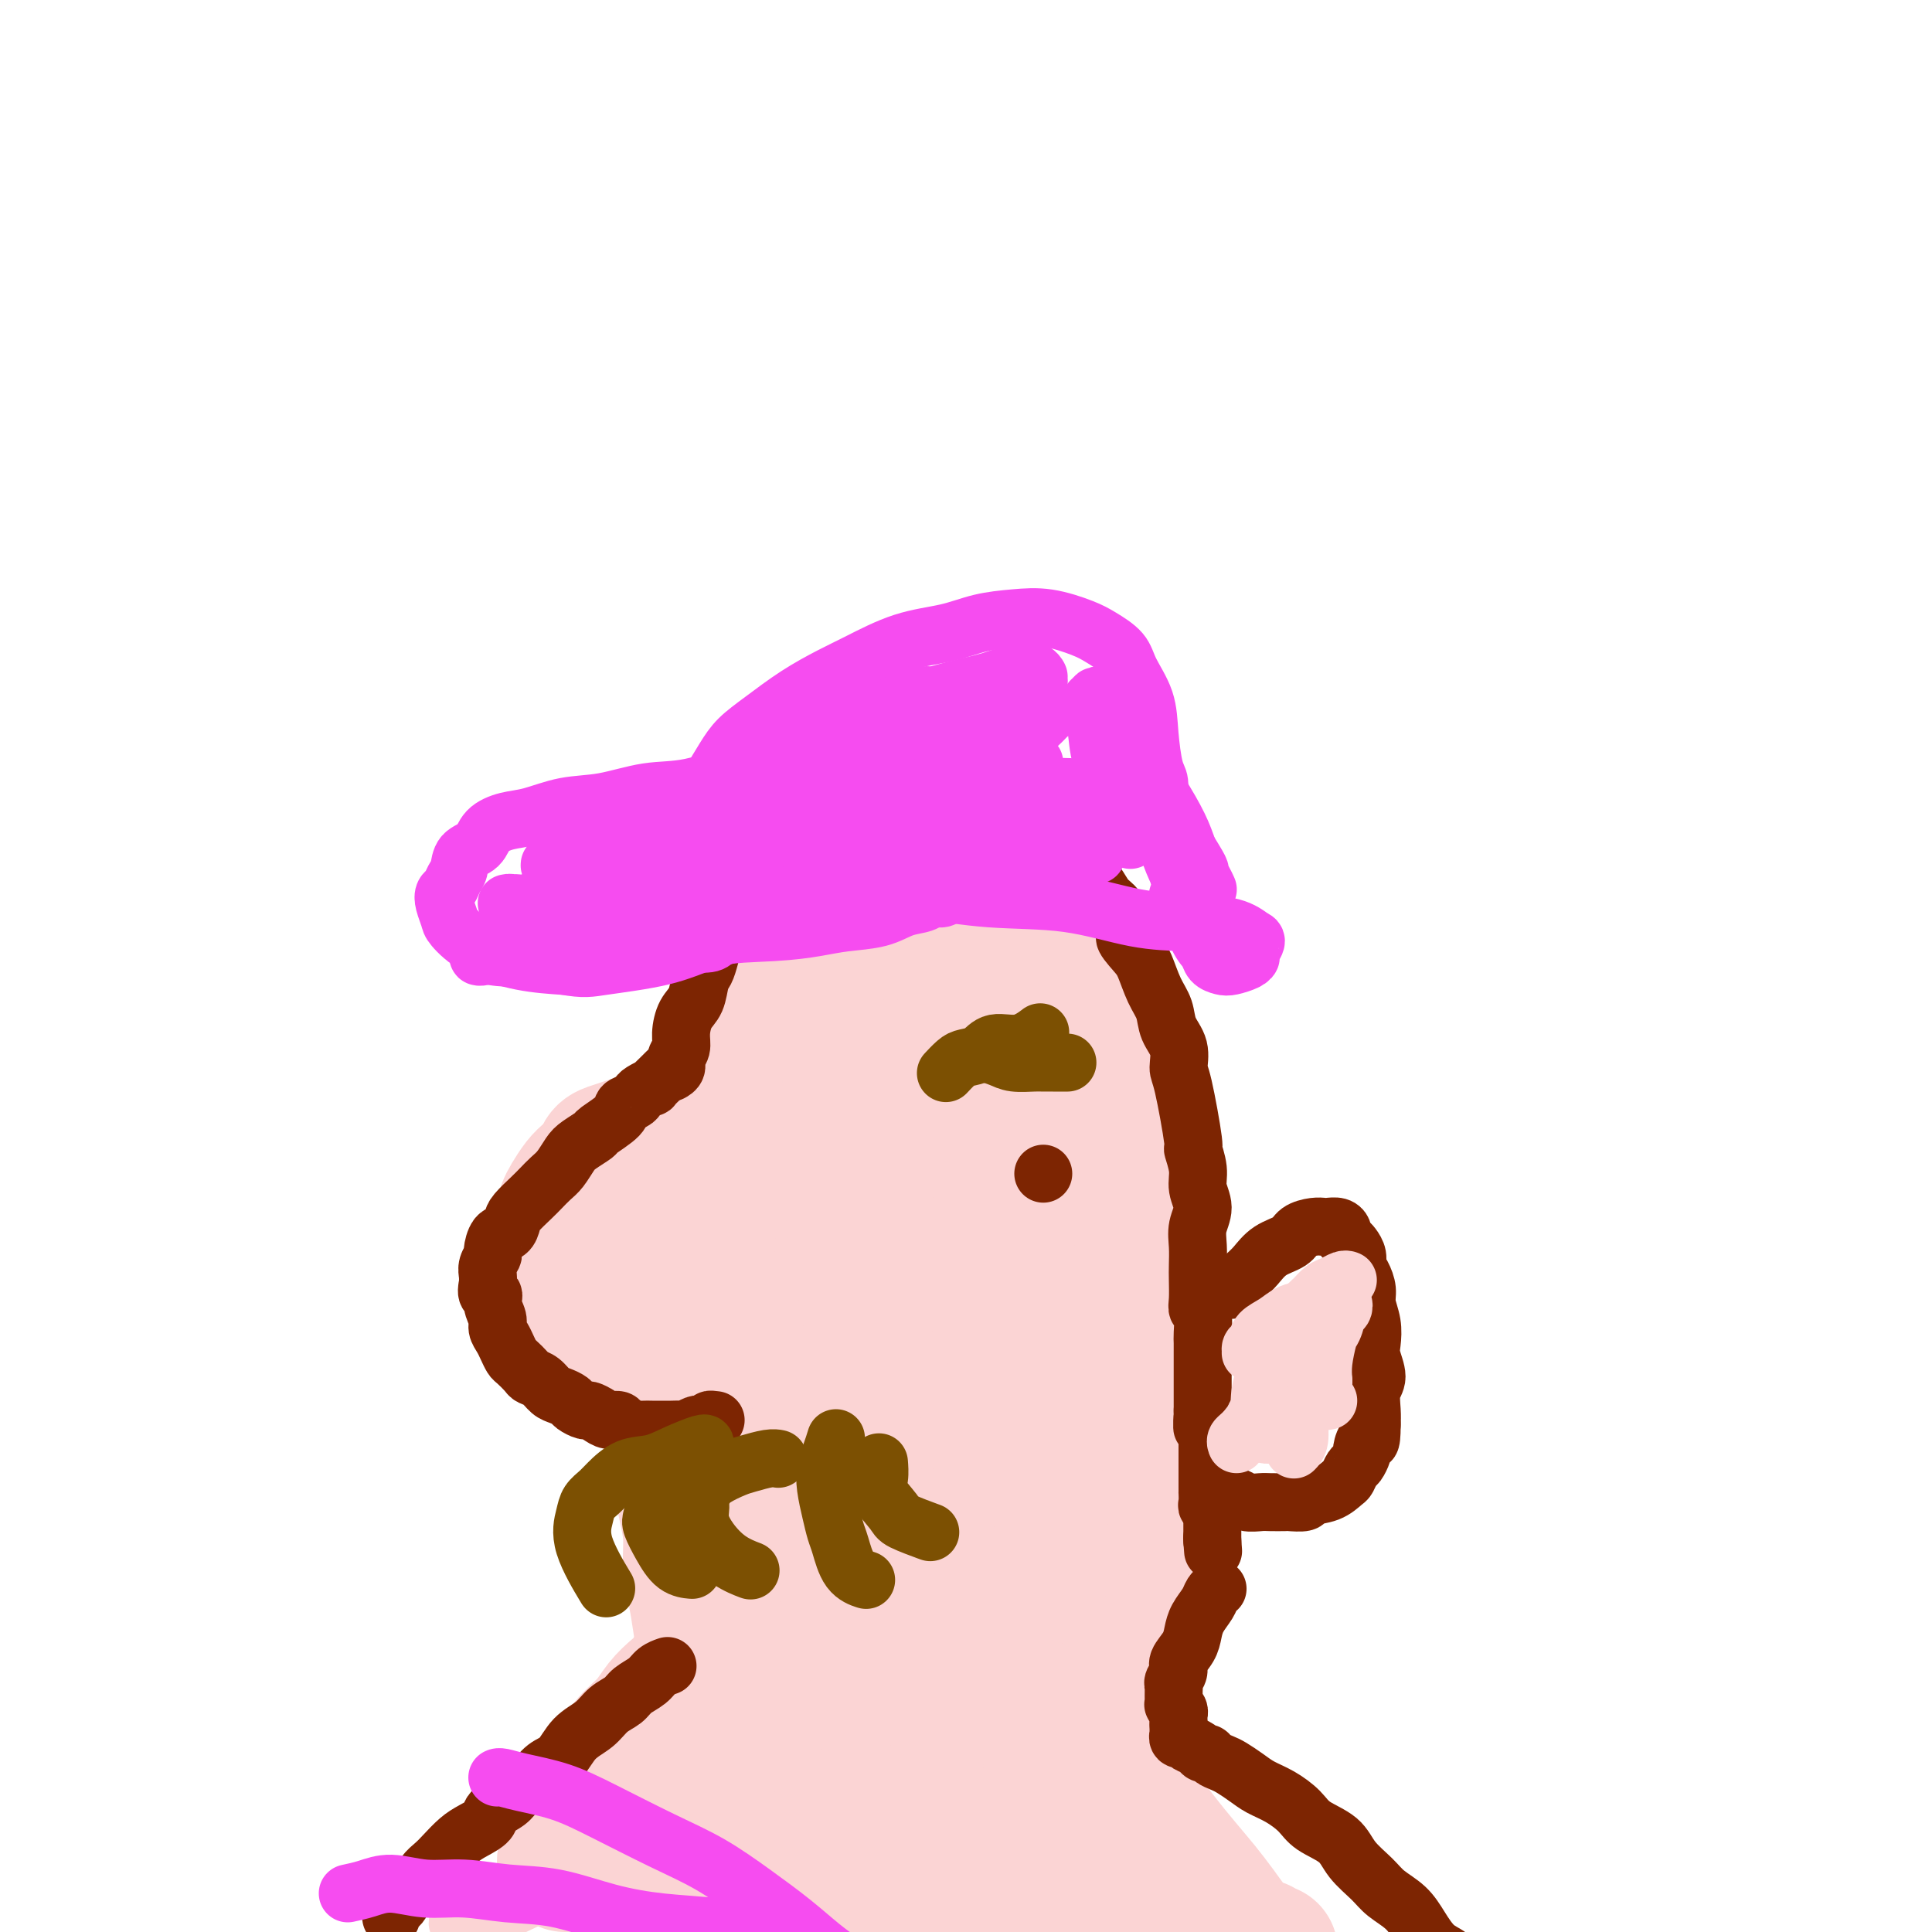 <svg viewBox='0 0 400 400' version='1.1' xmlns='http://www.w3.org/2000/svg' xmlns:xlink='http://www.w3.org/1999/xlink'><g fill='none' stroke='#FBD4D4' stroke-width='28' stroke-linecap='round' stroke-linejoin='round'><path d='M153,219c0.002,-0.008 0.004,-0.017 0,0c-0.004,0.017 -0.014,0.058 0,0c0.014,-0.058 0.052,-0.216 0,-1c-0.052,-0.784 -0.195,-2.193 0,-4c0.195,-1.807 0.728,-4.013 1,-6c0.272,-1.987 0.281,-3.754 1,-6c0.719,-2.246 2.146,-4.972 3,-7c0.854,-2.028 1.136,-3.360 2,-5c0.864,-1.640 2.311,-3.590 3,-5c0.689,-1.410 0.621,-2.280 1,-3c0.379,-0.720 1.204,-1.288 2,-2c0.796,-0.712 1.564,-1.567 2,-2c0.436,-0.433 0.540,-0.445 1,-1c0.460,-0.555 1.278,-1.655 2,-2c0.722,-0.345 1.350,0.064 2,0c0.650,-0.064 1.322,-0.602 2,-1c0.678,-0.398 1.364,-0.658 2,-1c0.636,-0.342 1.224,-0.767 2,-1c0.776,-0.233 1.740,-0.273 3,0c1.260,0.273 2.816,0.861 4,1c1.184,0.139 1.997,-0.171 3,0c1.003,0.171 2.197,0.823 3,1c0.803,0.177 1.215,-0.122 2,0c0.785,0.122 1.942,0.665 3,1c1.058,0.335 2.015,0.464 3,1c0.985,0.536 1.997,1.480 3,2c1.003,0.520 1.998,0.614 3,1c1.002,0.386 2.011,1.062 3,2c0.989,0.938 1.959,2.137 3,3c1.041,0.863 2.155,1.389 3,2c0.845,0.611 1.423,1.305 2,2'/><path d='M217,188c3.964,3.226 3.874,4.793 4,6c0.126,1.207 0.468,2.056 1,3c0.532,0.944 1.256,1.985 2,3c0.744,1.015 1.510,2.005 2,3c0.490,0.995 0.704,1.996 1,3c0.296,1.004 0.675,2.011 1,3c0.325,0.989 0.595,1.962 1,3c0.405,1.038 0.946,2.143 1,3c0.054,0.857 -0.377,1.465 0,4c0.377,2.535 1.564,6.996 2,9c0.436,2.004 0.121,1.550 0,2c-0.121,0.450 -0.046,1.804 0,3c0.046,1.196 0.065,2.236 0,3c-0.065,0.764 -0.214,1.253 0,2c0.214,0.747 0.790,1.751 1,3c0.210,1.249 0.055,2.743 0,4c-0.055,1.257 -0.011,2.277 0,3c0.011,0.723 -0.010,1.149 0,2c0.010,0.851 0.051,2.126 0,3c-0.051,0.874 -0.196,1.347 0,2c0.196,0.653 0.732,1.485 1,2c0.268,0.515 0.268,0.712 0,1c-0.268,0.288 -0.804,0.665 -1,1c-0.196,0.335 -0.053,0.626 0,1c0.053,0.374 0.014,0.832 0,1c-0.014,0.168 -0.004,0.048 0,0c0.004,-0.048 0.002,-0.024 0,0'/><path d='M151,235c-0.080,-0.030 -0.160,-0.060 0,0c0.160,0.060 0.561,0.212 0,0c-0.561,-0.212 -2.082,-0.786 -3,-1c-0.918,-0.214 -1.232,-0.068 -2,0c-0.768,0.068 -1.990,0.060 -3,0c-1.010,-0.060 -1.807,-0.171 -3,0c-1.193,0.171 -2.782,0.622 -4,1c-1.218,0.378 -2.066,0.681 -3,1c-0.934,0.319 -1.955,0.652 -3,1c-1.045,0.348 -2.114,0.711 -3,1c-0.886,0.289 -1.589,0.504 -2,1c-0.411,0.496 -0.530,1.273 -1,2c-0.470,0.727 -1.292,1.404 -2,2c-0.708,0.596 -1.304,1.112 -2,2c-0.696,0.888 -1.493,2.148 -2,3c-0.507,0.852 -0.725,1.296 -1,2c-0.275,0.704 -0.607,1.669 -1,3c-0.393,1.331 -0.848,3.028 -1,4c-0.152,0.972 -0.000,1.219 0,2c0.000,0.781 -0.151,2.097 0,3c0.151,0.903 0.605,1.392 1,2c0.395,0.608 0.732,1.336 1,2c0.268,0.664 0.468,1.266 1,2c0.532,0.734 1.396,1.600 2,2c0.604,0.400 0.948,0.334 2,1c1.052,0.666 2.813,2.063 4,3c1.187,0.937 1.802,1.414 3,2c1.198,0.586 2.981,1.281 4,2c1.019,0.719 1.274,1.463 2,2c0.726,0.537 1.922,0.868 3,1c1.078,0.132 2.039,0.066 3,0'/><path d='M141,281c3.901,1.868 3.154,1.036 3,1c-0.154,-0.036 0.284,0.722 1,1c0.716,0.278 1.708,0.074 2,0c0.292,-0.074 -0.118,-0.020 0,0c0.118,0.020 0.764,0.005 1,0c0.236,-0.005 0.064,-0.001 0,0c-0.064,0.001 -0.018,0.000 0,0c0.018,-0.000 0.009,-0.000 0,0'/><path d='M141,289c-0.000,0.004 -0.000,0.007 0,0c0.000,-0.007 0.000,-0.026 0,0c-0.000,0.026 -0.000,0.096 0,0c0.000,-0.096 0.000,-0.358 0,0c-0.000,0.358 -0.001,1.336 0,2c0.001,0.664 0.003,1.015 0,2c-0.003,0.985 -0.011,2.604 0,4c0.011,1.396 0.041,2.570 0,4c-0.041,1.430 -0.152,3.115 0,5c0.152,1.885 0.565,3.969 1,6c0.435,2.031 0.890,4.010 1,6c0.110,1.990 -0.124,3.992 0,6c0.124,2.008 0.608,4.021 1,6c0.392,1.979 0.693,3.925 1,6c0.307,2.075 0.622,4.278 1,6c0.378,1.722 0.820,2.964 1,4c0.180,1.036 0.100,1.866 0,3c-0.100,1.134 -0.219,2.571 0,4c0.219,1.429 0.776,2.849 1,4c0.224,1.151 0.117,2.034 0,3c-0.117,0.966 -0.243,2.016 0,3c0.243,0.984 0.853,1.903 1,3c0.147,1.097 -0.171,2.374 0,3c0.171,0.626 0.829,0.603 1,1c0.171,0.397 -0.147,1.216 0,2c0.147,0.784 0.758,1.533 1,2c0.242,0.467 0.117,0.651 0,1c-0.117,0.349 -0.224,0.863 0,1c0.224,0.137 0.778,-0.104 1,0c0.222,0.104 0.111,0.552 0,1'/><path d='M152,377c1.711,13.911 0.489,4.689 0,1c-0.489,-3.689 -0.244,-1.844 0,0'/><path d='M236,268c-0.000,-0.008 -0.000,-0.017 0,0c0.000,0.017 0.000,0.058 0,0c-0.000,-0.058 -0.000,-0.215 0,0c0.000,0.215 0.000,0.804 0,1c-0.000,0.196 -0.000,0.000 0,1c0.000,1.000 0.001,3.195 0,5c-0.001,1.805 -0.003,3.221 0,5c0.003,1.779 0.012,3.921 0,6c-0.012,2.079 -0.045,4.095 0,7c0.045,2.905 0.169,6.699 0,9c-0.169,2.301 -0.629,3.111 -1,9c-0.371,5.889 -0.651,16.859 -1,22c-0.349,5.141 -0.766,4.454 -1,7c-0.234,2.546 -0.287,8.325 -1,12c-0.713,3.675 -2.088,5.246 -3,7c-0.912,1.754 -1.360,3.692 -2,5c-0.640,1.308 -1.470,1.985 -2,3c-0.530,1.015 -0.760,2.366 -1,3c-0.240,0.634 -0.489,0.551 -1,1c-0.511,0.449 -1.283,1.431 -2,2c-0.717,0.569 -1.380,0.726 -2,1c-0.620,0.274 -1.199,0.666 -2,1c-0.801,0.334 -1.825,0.611 -3,1c-1.175,0.389 -2.501,0.890 -4,1c-1.499,0.110 -3.172,-0.171 -6,0c-2.828,0.171 -6.813,0.796 -10,1c-3.187,0.204 -5.578,-0.012 -8,0c-2.422,0.012 -4.876,0.251 -7,0c-2.124,-0.251 -3.918,-0.991 -6,-1c-2.082,-0.009 -4.452,0.712 -6,1c-1.548,0.288 -2.274,0.144 -3,0'/><path d='M164,378c-7.735,0.159 -4.073,0.056 -3,0c1.073,-0.056 -0.444,-0.067 -1,0c-0.556,0.067 -0.150,0.210 0,0c0.150,-0.210 0.043,-0.774 0,-1c-0.043,-0.226 -0.021,-0.113 0,0'/><path d='M141,253c-0.001,-0.025 -0.001,-0.050 0,0c0.001,0.050 0.004,0.174 0,1c-0.004,0.826 -0.014,2.352 0,4c0.014,1.648 0.053,3.416 0,5c-0.053,1.584 -0.197,2.984 0,5c0.197,2.016 0.736,4.649 1,8c0.264,3.351 0.252,7.420 1,11c0.748,3.580 2.256,6.671 3,9c0.744,2.329 0.724,3.895 1,5c0.276,1.105 0.848,1.750 1,2c0.152,0.250 -0.117,0.107 0,0c0.117,-0.107 0.620,-0.177 1,-1c0.380,-0.823 0.638,-2.398 1,-5c0.362,-2.602 0.829,-6.229 1,-10c0.171,-3.771 0.046,-7.685 0,-11c-0.046,-3.315 -0.012,-6.032 0,-9c0.012,-2.968 0.003,-6.186 0,-9c-0.003,-2.814 -0.001,-5.222 0,-7c0.001,-1.778 0.000,-2.926 0,-4c-0.000,-1.074 -0.001,-2.075 0,-3c0.001,-0.925 0.003,-1.773 0,-2c-0.003,-0.227 -0.012,0.168 0,0c0.012,-0.168 0.044,-0.899 0,-1c-0.044,-0.101 -0.163,0.427 0,1c0.163,0.573 0.607,1.189 1,3c0.393,1.811 0.733,4.815 1,9c0.267,4.185 0.461,9.549 1,17c0.539,7.451 1.423,16.987 2,26c0.577,9.013 0.848,17.504 1,25c0.152,7.496 0.186,13.999 0,19c-0.186,5.001 -0.593,8.501 -1,12'/><path d='M156,353c0.775,18.358 0.213,8.252 0,5c-0.213,-3.252 -0.077,0.351 0,2c0.077,1.649 0.095,1.345 0,1c-0.095,-0.345 -0.303,-0.729 0,-1c0.303,-0.271 1.115,-0.428 2,-3c0.885,-2.572 1.841,-7.560 3,-14c1.159,-6.440 2.519,-14.332 4,-22c1.481,-7.668 3.083,-15.111 4,-22c0.917,-6.889 1.149,-13.224 2,-19c0.851,-5.776 2.322,-10.992 3,-16c0.678,-5.008 0.564,-9.807 1,-14c0.436,-4.193 1.423,-7.780 2,-11c0.577,-3.220 0.743,-6.072 1,-9c0.257,-2.928 0.605,-5.933 1,-8c0.395,-2.067 0.838,-3.195 1,-4c0.162,-0.805 0.043,-1.287 0,-2c-0.043,-0.713 -0.012,-1.655 0,-2c0.012,-0.345 0.003,-0.091 0,0c-0.003,0.091 -0.001,0.019 0,0c0.001,-0.019 0.000,0.017 0,0c-0.000,-0.017 0.000,-0.085 0,1c-0.000,1.085 -0.001,3.325 0,6c0.001,2.675 0.003,5.787 0,10c-0.003,4.213 -0.011,9.529 0,15c0.011,5.471 0.041,11.098 0,19c-0.041,7.902 -0.152,18.079 0,28c0.152,9.921 0.565,19.587 1,27c0.435,7.413 0.890,12.575 1,18c0.110,5.425 -0.124,11.114 0,16c0.124,4.886 0.607,8.967 1,12c0.393,3.033 0.697,5.016 1,7'/><path d='M184,373c0.559,25.155 -0.043,8.544 0,3c0.043,-5.544 0.731,-0.021 1,2c0.269,2.021 0.120,0.541 0,0c-0.120,-0.541 -0.209,-0.141 0,0c0.209,0.141 0.718,0.023 1,-1c0.282,-1.023 0.339,-2.952 0,-6c-0.339,-3.048 -1.073,-7.214 -2,-12c-0.927,-4.786 -2.045,-10.192 -3,-17c-0.955,-6.808 -1.746,-15.018 -2,-23c-0.254,-7.982 0.029,-15.738 0,-23c-0.029,-7.262 -0.369,-14.032 0,-21c0.369,-6.968 1.447,-14.135 2,-21c0.553,-6.865 0.580,-13.428 1,-19c0.420,-5.572 1.234,-10.151 2,-14c0.766,-3.849 1.484,-6.967 2,-10c0.516,-3.033 0.829,-5.981 1,-8c0.171,-2.019 0.200,-3.109 0,-5c-0.200,-1.891 -0.627,-4.583 -1,-6c-0.373,-1.417 -0.691,-1.559 -1,-2c-0.309,-0.441 -0.608,-1.179 -1,-2c-0.392,-0.821 -0.876,-1.723 -1,-2c-0.124,-0.277 0.112,0.070 0,0c-0.112,-0.070 -0.573,-0.557 -1,-1c-0.427,-0.443 -0.820,-0.842 -1,-1c-0.180,-0.158 -0.147,-0.075 0,0c0.147,0.075 0.407,0.142 0,1c-0.407,0.858 -1.482,2.506 -2,4c-0.518,1.494 -0.479,2.833 -1,5c-0.521,2.167 -1.602,5.160 -2,9c-0.398,3.840 -0.114,8.526 0,14c0.114,5.474 0.057,11.737 0,18'/><path d='M176,235c0.057,8.385 0.201,13.347 1,19c0.799,5.653 2.255,11.998 3,17c0.745,5.002 0.780,8.660 1,11c0.220,2.340 0.624,3.363 1,4c0.376,0.637 0.724,0.890 1,1c0.276,0.110 0.481,0.079 1,-1c0.519,-1.079 1.351,-3.206 2,-7c0.649,-3.794 1.115,-9.255 2,-15c0.885,-5.745 2.188,-11.774 3,-18c0.812,-6.226 1.132,-12.649 2,-18c0.868,-5.351 2.285,-9.630 3,-13c0.715,-3.370 0.727,-5.831 1,-8c0.273,-2.169 0.805,-4.046 1,-5c0.195,-0.954 0.053,-0.983 0,-1c-0.053,-0.017 -0.015,-0.020 0,0c0.015,0.020 0.008,0.063 0,0c-0.008,-0.063 -0.018,-0.232 0,0c0.018,0.232 0.063,0.864 0,2c-0.063,1.136 -0.235,2.776 0,5c0.235,2.224 0.879,5.034 1,8c0.121,2.966 -0.279,6.090 0,10c0.279,3.910 1.238,8.608 2,13c0.762,4.392 1.328,8.480 2,14c0.672,5.520 1.448,12.473 2,18c0.552,5.527 0.878,9.627 1,13c0.122,3.373 0.041,6.017 0,8c-0.041,1.983 -0.042,3.305 0,4c0.042,0.695 0.127,0.764 0,1c-0.127,0.236 -0.465,0.639 -1,-1c-0.535,-1.639 -1.268,-5.319 -2,-9'/><path d='M203,287c-0.877,-4.206 -1.570,-10.220 -2,-16c-0.430,-5.780 -0.598,-11.326 -1,-16c-0.402,-4.674 -1.037,-8.477 -1,-12c0.037,-3.523 0.745,-6.765 1,-9c0.255,-2.235 0.057,-3.462 0,-5c-0.057,-1.538 0.028,-3.386 0,-4c-0.028,-0.614 -0.169,0.007 0,0c0.169,-0.007 0.649,-0.643 1,0c0.351,0.643 0.572,2.567 1,5c0.428,2.433 1.064,5.377 2,10c0.936,4.623 2.174,10.924 4,17c1.826,6.076 4.241,11.926 6,18c1.759,6.074 2.864,12.370 4,18c1.136,5.630 2.305,10.592 3,14c0.695,3.408 0.917,5.262 1,7c0.083,1.738 0.028,3.361 0,4c-0.028,0.639 -0.030,0.295 0,0c0.030,-0.295 0.093,-0.541 0,-1c-0.093,-0.459 -0.340,-1.132 -1,-4c-0.660,-2.868 -1.732,-7.932 -3,-13c-1.268,-5.068 -2.733,-10.140 -4,-15c-1.267,-4.860 -2.335,-9.507 -3,-14c-0.665,-4.493 -0.926,-8.831 -1,-12c-0.074,-3.169 0.038,-5.168 0,-7c-0.038,-1.832 -0.228,-3.497 0,-4c0.228,-0.503 0.872,0.158 1,0c0.128,-0.158 -0.261,-1.133 0,0c0.261,1.133 1.173,4.376 2,8c0.827,3.624 1.569,7.630 2,14c0.431,6.370 0.552,15.106 1,22c0.448,6.894 1.224,11.947 2,17'/><path d='M218,309c1.076,12.171 -0.232,12.099 -1,14c-0.768,1.901 -0.994,5.777 -1,8c-0.006,2.223 0.207,2.794 0,3c-0.207,0.206 -0.834,0.046 -1,0c-0.166,-0.046 0.130,0.022 0,-1c-0.130,-1.022 -0.685,-3.135 -2,-9c-1.315,-5.865 -3.389,-15.482 -4,-21c-0.611,-5.518 0.243,-6.936 0,-11c-0.243,-4.064 -1.582,-10.772 -2,-17c-0.418,-6.228 0.084,-11.975 0,-16c-0.084,-4.025 -0.754,-6.327 -1,-9c-0.246,-2.673 -0.070,-5.715 0,-8c0.070,-2.285 0.033,-3.811 0,-5c-0.033,-1.189 -0.060,-2.041 0,-3c0.060,-0.959 0.209,-2.027 0,-3c-0.209,-0.973 -0.776,-1.852 -1,-3c-0.224,-1.148 -0.105,-2.564 0,-4c0.105,-1.436 0.197,-2.891 0,-4c-0.197,-1.109 -0.684,-1.871 -1,-3c-0.316,-1.129 -0.462,-2.625 -1,-4c-0.538,-1.375 -1.469,-2.630 -2,-4c-0.531,-1.370 -0.664,-2.855 -1,-4c-0.336,-1.145 -0.876,-1.949 -1,-3c-0.124,-1.051 0.166,-2.348 0,-3c-0.166,-0.652 -0.790,-0.657 -1,-1c-0.210,-0.343 -0.007,-1.022 0,-1c0.007,0.022 -0.180,0.746 0,1c0.180,0.254 0.729,0.037 1,1c0.271,0.963 0.265,3.105 1,6c0.735,2.895 2.210,6.541 3,10c0.790,3.459 0.895,6.729 1,10'/><path d='M204,225c1.179,5.797 1.626,7.288 2,10c0.374,2.712 0.674,6.643 1,10c0.326,3.357 0.677,6.139 1,9c0.323,2.861 0.619,5.802 1,9c0.381,3.198 0.849,6.655 1,11c0.151,4.345 -0.014,9.580 1,16c1.014,6.420 3.207,14.026 4,20c0.793,5.974 0.185,10.316 0,15c-0.185,4.684 0.053,9.711 0,14c-0.053,4.289 -0.396,7.839 -1,11c-0.604,3.161 -1.469,5.931 -2,8c-0.531,2.069 -0.730,3.437 -1,5c-0.270,1.563 -0.612,3.322 -1,5c-0.388,1.678 -0.820,3.274 -1,5c-0.180,1.726 -0.106,3.583 0,5c0.106,1.417 0.244,2.393 0,3c-0.244,0.607 -0.870,0.844 -1,1c-0.130,0.156 0.237,0.229 0,-1c-0.237,-1.229 -1.079,-3.762 -2,-6c-0.921,-2.238 -1.921,-4.183 -3,-8c-1.079,-3.817 -2.236,-9.506 -3,-14c-0.764,-4.494 -1.133,-7.792 -2,-12c-0.867,-4.208 -2.231,-9.327 -3,-13c-0.769,-3.673 -0.942,-5.899 -1,-8c-0.058,-2.101 -0.000,-4.076 0,-5c0.000,-0.924 -0.056,-0.796 0,-1c0.056,-0.204 0.225,-0.740 0,-1c-0.225,-0.260 -0.844,-0.245 -1,0c-0.156,0.245 0.150,0.720 0,1c-0.150,0.280 -0.757,0.366 -1,1c-0.243,0.634 -0.121,1.817 0,3'/><path d='M192,318c-0.249,1.344 0.130,3.203 0,5c-0.130,1.797 -0.768,3.533 -1,5c-0.232,1.467 -0.059,2.665 0,4c0.059,1.335 0.004,2.807 0,4c-0.004,1.193 0.044,2.106 0,3c-0.044,0.894 -0.181,1.769 0,3c0.181,1.231 0.678,2.818 1,4c0.322,1.182 0.468,1.959 1,3c0.532,1.041 1.451,2.346 2,3c0.549,0.654 0.729,0.656 1,1c0.271,0.344 0.633,1.032 1,2c0.367,0.968 0.737,2.218 1,3c0.263,0.782 0.417,1.095 1,2c0.583,0.905 1.595,2.401 2,3c0.405,0.599 0.202,0.299 0,0'/><path d='M149,338c0.007,-0.002 0.013,-0.004 0,0c-0.013,0.004 -0.047,0.015 0,0c0.047,-0.015 0.174,-0.057 0,0c-0.174,0.057 -0.651,0.213 -1,1c-0.349,0.787 -0.572,2.205 -1,3c-0.428,0.795 -1.061,0.968 -2,2c-0.939,1.032 -2.184,2.925 -3,4c-0.816,1.075 -1.204,1.332 -2,2c-0.796,0.668 -2.000,1.746 -3,3c-1.000,1.254 -1.796,2.683 -3,4c-1.204,1.317 -2.815,2.521 -4,4c-1.185,1.479 -1.943,3.235 -3,5c-1.057,1.765 -2.412,3.541 -3,5c-0.588,1.459 -0.410,2.600 -1,4c-0.590,1.400 -1.948,3.058 -3,4c-1.052,0.942 -1.799,1.167 -2,2c-0.201,0.833 0.142,2.275 0,3c-0.142,0.725 -0.769,0.734 -1,1c-0.231,0.266 -0.066,0.790 0,1c0.066,0.210 0.033,0.105 0,0'/><path d='M208,352c0.015,0.018 0.029,0.037 0,0c-0.029,-0.037 -0.103,-0.129 1,0c1.103,0.129 3.383,0.481 5,1c1.617,0.519 2.570,1.206 4,2c1.430,0.794 3.337,1.695 5,3c1.663,1.305 3.082,3.015 6,7c2.918,3.985 7.335,10.244 11,15c3.665,4.756 6.578,8.007 9,11c2.422,2.993 4.352,5.726 6,8c1.648,2.274 3.013,4.089 4,5c0.987,0.911 1.596,0.920 2,1c0.404,0.080 0.605,0.233 1,0c0.395,-0.233 0.985,-0.853 1,-1c0.015,-0.147 -0.545,0.178 -1,0c-0.455,-0.178 -0.804,-0.861 -1,-1c-0.196,-0.139 -0.239,0.264 -1,0c-0.761,-0.264 -2.239,-1.197 -4,-2c-1.761,-0.803 -3.803,-1.478 -6,-2c-2.197,-0.522 -4.547,-0.891 -7,-1c-2.453,-0.109 -5.008,0.041 -8,0c-2.992,-0.041 -6.419,-0.271 -10,0c-3.581,0.271 -7.315,1.045 -11,2c-3.685,0.955 -7.321,2.090 -11,3c-3.679,0.910 -7.402,1.594 -11,2c-3.598,0.406 -7.072,0.534 -11,0c-3.928,-0.534 -8.309,-1.732 -12,-3c-3.691,-1.268 -6.690,-2.608 -10,-4c-3.310,-1.392 -6.930,-2.836 -10,-4c-3.070,-1.164 -5.592,-2.047 -8,-3c-2.408,-0.953 -4.704,-1.977 -7,-3'/><path d='M134,388c-8.299,-2.796 -5.546,-1.285 -5,-1c0.546,0.285 -1.116,-0.655 -2,-1c-0.884,-0.345 -0.989,-0.095 -1,0c-0.011,0.095 0.072,0.036 0,0c-0.072,-0.036 -0.301,-0.048 0,0c0.301,0.048 1.131,0.154 3,0c1.869,-0.154 4.776,-0.570 10,-1c5.224,-0.430 12.765,-0.874 17,-1c4.235,-0.126 5.163,0.068 8,0c2.837,-0.068 7.582,-0.396 13,-1c5.418,-0.604 11.510,-1.482 16,-2c4.490,-0.518 7.379,-0.676 11,-1c3.621,-0.324 7.974,-0.816 11,-1c3.026,-0.184 4.725,-0.061 6,0c1.275,0.061 2.125,0.061 3,0c0.875,-0.061 1.775,-0.184 2,0c0.225,0.184 -0.226,0.674 -1,1c-0.774,0.326 -1.872,0.489 -4,1c-2.128,0.511 -5.287,1.372 -10,2c-4.713,0.628 -10.981,1.023 -16,1c-5.019,-0.023 -8.790,-0.465 -14,-1c-5.210,-0.535 -11.859,-1.161 -17,-2c-5.141,-0.839 -8.775,-1.889 -12,-3c-3.225,-1.111 -6.041,-2.284 -8,-3c-1.959,-0.716 -3.061,-0.977 -4,-1c-0.939,-0.023 -1.715,0.191 -2,0c-0.285,-0.191 -0.079,-0.789 0,-1c0.079,-0.211 0.032,-0.036 1,0c0.968,0.036 2.953,-0.067 6,0c3.047,0.067 7.156,0.305 12,1c4.844,0.695 10.422,1.848 16,3'/><path d='M173,377c8.682,1.413 13.888,3.447 19,5c5.112,1.553 10.131,2.627 14,3c3.869,0.373 6.588,0.047 9,0c2.412,-0.047 4.515,0.186 6,0c1.485,-0.186 2.351,-0.789 3,-1c0.649,-0.211 1.080,-0.028 1,0c-0.080,0.028 -0.672,-0.097 -1,0c-0.328,0.097 -0.390,0.415 -4,1c-3.610,0.585 -10.766,1.435 -14,2c-3.234,0.565 -2.546,0.845 -5,1c-2.454,0.155 -8.051,0.185 -12,0c-3.949,-0.185 -6.249,-0.586 -8,-1c-1.751,-0.414 -2.954,-0.843 -4,-1c-1.046,-0.157 -1.935,-0.042 -2,0c-0.065,0.042 0.696,0.012 1,0c0.304,-0.012 0.152,-0.006 0,0'/></g>
<g fill='none' stroke='#7D2502' stroke-width='12' stroke-linecap='round' stroke-linejoin='round'><path d='M139,222c0.002,-0.001 0.005,-0.002 0,0c-0.005,0.002 -0.016,0.009 0,0c0.016,-0.009 0.061,-0.032 0,0c-0.061,0.032 -0.227,0.120 0,0c0.227,-0.120 0.847,-0.448 1,-1c0.153,-0.552 -0.163,-1.329 0,-2c0.163,-0.671 0.803,-1.237 1,-2c0.197,-0.763 -0.049,-1.723 0,-3c0.049,-1.277 0.394,-2.872 1,-4c0.606,-1.128 1.472,-1.789 2,-3c0.528,-1.211 0.718,-2.970 1,-4c0.282,-1.030 0.657,-1.330 1,-2c0.343,-0.670 0.655,-1.711 1,-3c0.345,-1.289 0.721,-2.825 1,-4c0.279,-1.175 0.459,-1.990 1,-3c0.541,-1.010 1.444,-2.214 2,-3c0.556,-0.786 0.766,-1.155 1,-2c0.234,-0.845 0.492,-2.165 1,-3c0.508,-0.835 1.265,-1.186 2,-2c0.735,-0.814 1.447,-2.092 2,-3c0.553,-0.908 0.948,-1.448 2,-2c1.052,-0.552 2.762,-1.118 4,-2c1.238,-0.882 2.004,-2.082 3,-3c0.996,-0.918 2.220,-1.556 3,-2c0.780,-0.444 1.115,-0.693 2,-1c0.885,-0.307 2.320,-0.670 3,-1c0.680,-0.330 0.606,-0.627 1,-1c0.394,-0.373 1.255,-0.821 2,-1c0.745,-0.179 1.372,-0.090 2,0'/><path d='M179,165c4.153,-3.028 1.535,-1.600 1,-1c-0.535,0.600 1.012,0.370 2,0c0.988,-0.370 1.415,-0.880 2,-1c0.585,-0.120 1.326,0.150 2,0c0.674,-0.150 1.279,-0.721 2,-1c0.721,-0.279 1.558,-0.267 2,0c0.442,0.267 0.489,0.790 1,1c0.511,0.210 1.485,0.109 2,0c0.515,-0.109 0.572,-0.225 1,0c0.428,0.225 1.227,0.791 2,1c0.773,0.209 1.521,0.060 2,0c0.479,-0.060 0.691,-0.031 1,0c0.309,0.031 0.715,0.064 1,0c0.285,-0.064 0.448,-0.224 1,0c0.552,0.224 1.494,0.832 2,1c0.506,0.168 0.576,-0.106 1,0c0.424,0.106 1.202,0.591 2,1c0.798,0.409 1.617,0.742 2,1c0.383,0.258 0.329,0.440 1,1c0.671,0.560 2.068,1.498 3,2c0.932,0.502 1.401,0.567 2,1c0.599,0.433 1.329,1.232 2,2c0.671,0.768 1.282,1.504 2,2c0.718,0.496 1.543,0.751 2,1c0.457,0.249 0.545,0.493 1,1c0.455,0.507 1.277,1.276 2,2c0.723,0.724 1.346,1.404 2,2c0.654,0.596 1.340,1.108 2,2c0.660,0.892 1.293,2.163 2,3c0.707,0.837 1.488,1.239 2,2c0.512,0.761 0.756,1.880 1,3'/><path d='M232,191c4.153,4.396 1.537,2.885 1,3c-0.537,0.115 1.007,1.857 2,3c0.993,1.143 1.437,1.687 2,3c0.563,1.313 1.247,3.395 2,5c0.753,1.605 1.577,2.732 2,4c0.423,1.268 0.447,2.678 1,4c0.553,1.322 1.636,2.558 2,4c0.364,1.442 0.011,3.092 0,4c-0.011,0.908 0.322,1.075 1,4c0.678,2.925 1.703,8.610 2,11c0.297,2.390 -0.134,1.486 0,2c0.134,0.514 0.835,2.447 1,4c0.165,1.553 -0.204,2.727 0,4c0.204,1.273 0.983,2.647 1,4c0.017,1.353 -0.727,2.687 -1,4c-0.273,1.313 -0.074,2.604 0,4c0.074,1.396 0.024,2.896 0,4c-0.024,1.104 -0.020,1.812 0,3c0.020,1.188 0.058,2.855 0,4c-0.058,1.145 -0.212,1.767 0,2c0.212,0.233 0.789,0.079 1,1c0.211,0.921 0.057,2.919 0,4c-0.057,1.081 -0.015,1.244 0,2c0.015,0.756 0.004,2.103 0,3c-0.004,0.897 -0.001,1.342 0,2c0.001,0.658 0.000,1.527 0,2c-0.000,0.473 -0.000,0.549 0,1c0.000,0.451 0.000,1.275 0,2c-0.000,0.725 -0.000,1.350 0,2c0.000,0.650 0.000,1.325 0,2'/><path d='M249,292c-0.061,6.611 -0.212,2.137 0,1c0.212,-1.137 0.789,1.061 1,2c0.211,0.939 0.057,0.618 0,1c-0.057,0.382 -0.015,1.468 0,2c0.015,0.532 0.004,0.510 0,1c-0.004,0.490 -0.001,1.494 0,2c0.001,0.506 0.000,0.515 0,1c-0.000,0.485 -0.000,1.444 0,2c0.000,0.556 -0.000,0.707 0,1c0.000,0.293 0.000,0.726 0,1c-0.000,0.274 -0.001,0.388 0,1c0.001,0.612 0.004,1.723 0,2c-0.004,0.277 -0.015,-0.281 0,0c0.015,0.281 0.057,1.400 0,2c-0.057,0.600 -0.211,0.682 0,1c0.211,0.318 0.789,0.873 1,1c0.211,0.127 0.057,-0.172 0,0c-0.057,0.172 -0.015,0.816 0,1c0.015,0.184 0.004,-0.090 0,0c-0.004,0.090 -0.001,0.545 0,1c0.001,0.455 0.000,0.911 0,1c-0.000,0.089 -0.000,-0.187 0,0c0.000,0.187 0.000,0.839 0,1c-0.000,0.161 -0.000,-0.167 0,0c0.000,0.167 0.000,0.829 0,1c-0.000,0.171 -0.000,-0.150 0,0c0.000,0.150 0.000,0.771 0,1c-0.000,0.229 -0.000,0.065 0,0c0.000,-0.065 0.000,-0.033 0,0'/><path d='M251,319c0.310,4.179 0.083,1.125 0,0c-0.083,-1.125 -0.024,-0.321 0,0c0.024,0.321 0.012,0.161 0,0'/><path d='M255,267c-0.000,0.000 -0.001,0.001 0,0c0.001,-0.001 0.002,-0.002 0,0c-0.002,0.002 -0.009,0.008 0,0c0.009,-0.008 0.032,-0.032 0,0c-0.032,0.032 -0.120,0.118 0,0c0.120,-0.118 0.449,-0.440 1,-1c0.551,-0.560 1.326,-1.358 2,-2c0.674,-0.642 1.248,-1.128 2,-2c0.752,-0.872 1.683,-2.128 3,-3c1.317,-0.872 3.020,-1.358 4,-2c0.980,-0.642 1.236,-1.441 2,-2c0.764,-0.559 2.037,-0.879 3,-1c0.963,-0.121 1.616,-0.044 2,0c0.384,0.044 0.498,0.053 1,0c0.502,-0.053 1.391,-0.170 2,0c0.609,0.170 0.938,0.626 1,1c0.062,0.374 -0.142,0.667 0,1c0.142,0.333 0.629,0.707 1,1c0.371,0.293 0.625,0.504 1,1c0.375,0.496 0.870,1.276 1,2c0.130,0.724 -0.105,1.393 0,2c0.105,0.607 0.550,1.153 1,2c0.450,0.847 0.904,1.996 1,3c0.096,1.004 -0.166,1.861 0,3c0.166,1.139 0.759,2.558 1,4c0.241,1.442 0.131,2.907 0,4c-0.131,1.093 -0.284,1.815 0,3c0.284,1.185 1.004,2.833 1,4c-0.004,1.167 -0.732,1.853 -1,3c-0.268,1.147 -0.077,2.756 0,4c0.077,1.244 0.038,2.122 0,3'/><path d='M284,295c-0.008,4.898 -0.527,3.143 -1,3c-0.473,-0.143 -0.901,1.328 -1,2c-0.099,0.672 0.129,0.546 0,1c-0.129,0.454 -0.616,1.487 -1,2c-0.384,0.513 -0.664,0.504 -1,1c-0.336,0.496 -0.728,1.496 -1,2c-0.272,0.504 -0.424,0.513 -1,1c-0.576,0.487 -1.577,1.451 -3,2c-1.423,0.549 -3.267,0.683 -4,1c-0.733,0.317 -0.355,0.817 -1,1c-0.645,0.183 -2.312,0.050 -3,0c-0.688,-0.050 -0.396,-0.017 -1,0c-0.604,0.017 -2.103,0.020 -3,0c-0.897,-0.020 -1.193,-0.062 -2,0c-0.807,0.062 -2.125,0.226 -3,0c-0.875,-0.226 -1.307,-0.844 -2,-1c-0.693,-0.156 -1.648,0.150 -2,0c-0.352,-0.150 -0.101,-0.757 0,-1c0.101,-0.243 0.050,-0.121 0,0'/><path d='M138,222c0.000,-0.000 0.001,-0.001 0,0c-0.001,0.001 -0.002,0.002 0,0c0.002,-0.002 0.007,-0.007 0,0c-0.007,0.007 -0.024,0.025 0,0c0.024,-0.025 0.091,-0.095 0,0c-0.091,0.095 -0.339,0.354 -1,1c-0.661,0.646 -1.734,1.679 -2,2c-0.266,0.321 0.275,-0.069 0,0c-0.275,0.069 -1.366,0.598 -2,1c-0.634,0.402 -0.812,0.679 -1,1c-0.188,0.321 -0.388,0.687 -1,1c-0.612,0.313 -1.638,0.573 -2,1c-0.362,0.427 -0.061,1.019 -1,2c-0.939,0.981 -3.119,2.349 -4,3c-0.881,0.651 -0.462,0.583 -1,1c-0.538,0.417 -2.031,1.319 -3,2c-0.969,0.681 -1.413,1.140 -2,2c-0.587,0.860 -1.316,2.121 -2,3c-0.684,0.879 -1.321,1.376 -2,2c-0.679,0.624 -1.399,1.376 -2,2c-0.601,0.624 -1.082,1.121 -2,2c-0.918,0.879 -2.275,2.141 -3,3c-0.725,0.859 -0.820,1.314 -1,2c-0.180,0.686 -0.444,1.601 -1,2c-0.556,0.399 -1.403,0.281 -2,1c-0.597,0.719 -0.945,2.276 -1,3c-0.055,0.724 0.181,0.617 0,1c-0.181,0.383 -0.780,1.257 -1,2c-0.220,0.743 -0.063,1.355 0,2c0.063,0.645 0.031,1.322 0,2'/><path d='M101,266c-0.685,2.694 0.604,1.929 1,2c0.396,0.071 -0.101,0.977 0,2c0.101,1.023 0.801,2.162 1,3c0.199,0.838 -0.102,1.375 0,2c0.102,0.625 0.609,1.337 1,2c0.391,0.663 0.667,1.277 1,2c0.333,0.723 0.722,1.555 1,2c0.278,0.445 0.445,0.504 1,1c0.555,0.496 1.499,1.428 2,2c0.501,0.572 0.558,0.783 1,1c0.442,0.217 1.269,0.439 2,1c0.731,0.561 1.366,1.461 2,2c0.634,0.539 1.268,0.718 2,1c0.732,0.282 1.561,0.667 2,1c0.439,0.333 0.487,0.615 1,1c0.513,0.385 1.489,0.873 2,1c0.511,0.127 0.556,-0.107 1,0c0.444,0.107 1.288,0.554 2,1c0.712,0.446 1.293,0.890 2,1c0.707,0.110 1.540,-0.114 2,0c0.460,0.114 0.546,0.566 1,1c0.454,0.434 1.276,0.848 2,1c0.724,0.152 1.350,0.040 2,0c0.650,-0.040 1.325,-0.010 2,0c0.675,0.010 1.350,-0.001 2,0c0.650,0.001 1.273,0.014 2,0c0.727,-0.014 1.557,-0.056 2,0c0.443,0.056 0.500,0.211 1,0c0.500,-0.211 1.442,-0.788 2,-1c0.558,-0.212 0.731,-0.061 1,0c0.269,0.061 0.635,0.030 1,0'/><path d='M146,295c2.488,-0.381 1.208,-0.833 1,-1c-0.208,-0.167 0.655,-0.048 1,0c0.345,0.048 0.173,0.024 0,0'/><path d='M252,329c0.000,-0.000 0.000,-0.000 0,0c-0.000,0.000 -0.000,0.000 0,0c0.000,-0.000 0.000,-0.000 0,0c-0.000,0.000 -0.000,0.000 0,0c0.000,-0.000 0.001,-0.001 0,0c-0.001,0.001 -0.003,0.003 0,0c0.003,-0.003 0.013,-0.010 0,0c-0.013,0.010 -0.049,0.036 0,0c0.049,-0.036 0.181,-0.134 0,0c-0.181,0.134 -0.677,0.500 -1,1c-0.323,0.500 -0.473,1.135 -1,2c-0.527,0.865 -1.433,1.961 -2,3c-0.567,1.039 -0.797,2.022 -1,3c-0.203,0.978 -0.380,1.950 -1,3c-0.620,1.050 -1.683,2.178 -2,3c-0.317,0.822 0.111,1.338 0,2c-0.111,0.662 -0.762,1.469 -1,2c-0.238,0.531 -0.064,0.787 0,1c0.064,0.213 0.017,0.383 0,1c-0.017,0.617 -0.006,1.681 0,2c0.006,0.319 0.005,-0.108 0,0c-0.005,0.108 -0.016,0.751 0,1c0.016,0.249 0.057,0.104 0,0c-0.057,-0.104 -0.211,-0.167 0,0c0.211,0.167 0.789,0.566 1,1c0.211,0.434 0.057,0.905 0,1c-0.057,0.095 -0.015,-0.184 0,0c0.015,0.184 0.004,0.833 0,1c-0.004,0.167 -0.001,-0.147 0,0c0.001,0.147 0.000,0.756 0,1c-0.000,0.244 -0.000,0.122 0,0'/><path d='M244,357c0.000,2.233 0.000,1.316 0,1c-0.000,-0.316 -0.000,-0.032 0,0c0.000,0.032 0.000,-0.189 0,0c-0.000,0.189 -0.001,0.786 0,1c0.001,0.214 0.004,0.043 0,0c-0.004,-0.043 -0.016,0.040 0,0c0.016,-0.040 0.059,-0.204 0,0c-0.059,0.204 -0.219,0.775 0,1c0.219,0.225 0.818,0.103 1,0c0.182,-0.103 -0.053,-0.186 0,0c0.053,0.186 0.395,0.641 1,1c0.605,0.359 1.475,0.621 2,1c0.525,0.379 0.706,0.874 1,1c0.294,0.126 0.701,-0.118 1,0c0.299,0.118 0.491,0.598 1,1c0.509,0.402 1.335,0.726 2,1c0.665,0.274 1.168,0.499 2,1c0.832,0.501 1.991,1.278 3,2c1.009,0.722 1.867,1.389 3,2c1.133,0.611 2.542,1.167 4,2c1.458,0.833 2.964,1.945 4,3c1.036,1.055 1.602,2.053 3,3c1.398,0.947 3.627,1.841 5,3c1.373,1.159 1.890,2.581 3,4c1.110,1.419 2.814,2.835 4,4c1.186,1.165 1.855,2.080 3,3c1.145,0.920 2.765,1.846 4,3c1.235,1.154 2.084,2.536 3,4c0.916,1.464 1.901,3.010 3,4c1.099,0.990 2.314,1.426 3,2c0.686,0.574 0.843,1.287 1,2'/><path d='M301,407c3.940,4.190 1.792,1.667 1,1c-0.792,-0.667 -0.226,0.524 0,1c0.226,0.476 0.113,0.238 0,0'/><path d='M138,345c0.187,-0.065 0.375,-0.130 0,0c-0.375,0.130 -1.311,0.457 -2,1c-0.689,0.543 -1.131,1.304 -2,2c-0.869,0.696 -2.165,1.329 -3,2c-0.835,0.671 -1.210,1.381 -2,2c-0.790,0.619 -1.996,1.148 -3,2c-1.004,0.852 -1.804,2.028 -3,3c-1.196,0.972 -2.786,1.741 -4,3c-1.214,1.259 -2.053,3.009 -3,4c-0.947,0.991 -2.002,1.224 -3,2c-0.998,0.776 -1.939,2.095 -3,3c-1.061,0.905 -2.241,1.398 -3,2c-0.759,0.602 -1.098,1.315 -2,2c-0.902,0.685 -2.367,1.342 -3,2c-0.633,0.658 -0.434,1.317 -1,2c-0.566,0.683 -1.896,1.390 -3,2c-1.104,0.610 -1.982,1.123 -3,2c-1.018,0.877 -2.174,2.119 -3,3c-0.826,0.881 -1.320,1.401 -2,2c-0.680,0.599 -1.544,1.278 -2,2c-0.456,0.722 -0.503,1.489 -1,2c-0.497,0.511 -1.443,0.767 -2,1c-0.557,0.233 -0.724,0.445 -1,1c-0.276,0.555 -0.663,1.455 -1,2c-0.337,0.545 -0.626,0.734 -1,1c-0.374,0.266 -0.832,0.607 -1,1c-0.168,0.393 -0.045,0.837 0,1c0.045,0.163 0.013,0.047 0,0c-0.013,-0.047 -0.006,-0.023 0,0'/><path d='M216,243c0.000,0.000 0.000,0.000 0,0c0.000,0.000 0.000,-0.000 0,0c-0.000,0.000 0.000,0.000 0,0c0.000,0.000 0.000,0.000 0,0c0.000,0.000 0.000,0.000 0,0c0.000,-0.000 0.000,0.000 0,0c0.000,0.000 0.000,0.000 0,0c0.000,0.000 0.000,0.000 0,0c0.000,0.000 0.000,0.000 0,0'/></g>
<g fill='none' stroke='#7C5002' stroke-width='12' stroke-linecap='round' stroke-linejoin='round'><path d='M141,305c-0.000,-0.000 -0.000,-0.001 0,0c0.000,0.001 0.001,0.003 0,0c-0.001,-0.003 -0.002,-0.013 0,0c0.002,0.013 0.009,0.048 0,0c-0.009,-0.048 -0.033,-0.180 0,0c0.033,0.180 0.125,0.671 0,1c-0.125,0.329 -0.466,0.495 -1,1c-0.534,0.505 -1.262,1.348 -2,2c-0.738,0.652 -1.485,1.113 -2,2c-0.515,0.887 -0.796,2.199 -1,3c-0.204,0.801 -0.331,1.090 0,2c0.331,0.910 1.120,2.440 2,4c0.880,1.560 1.852,3.151 3,4c1.148,0.849 2.471,0.957 3,1c0.529,0.043 0.265,0.022 0,0'/><path d='M161,302c0.122,0.026 0.244,0.051 0,0c-0.244,-0.051 -0.853,-0.180 -2,0c-1.147,0.180 -2.833,0.667 -4,1c-1.167,0.333 -1.815,0.511 -3,1c-1.185,0.489 -2.907,1.288 -4,2c-1.093,0.712 -1.556,1.337 -2,2c-0.444,0.663 -0.868,1.364 -1,2c-0.132,0.636 0.028,1.207 0,2c-0.028,0.793 -0.245,1.806 0,3c0.245,1.194 0.952,2.567 2,4c1.048,1.433 2.436,2.924 4,4c1.564,1.076 3.304,1.736 4,2c0.696,0.264 0.348,0.132 0,0'/><path d='M173,298c-0.002,0.005 -0.003,0.010 0,0c0.003,-0.010 0.011,-0.037 0,0c-0.011,0.037 -0.042,0.136 0,0c0.042,-0.136 0.158,-0.508 0,0c-0.158,0.508 -0.589,1.897 -1,3c-0.411,1.103 -0.801,1.920 -1,3c-0.199,1.080 -0.206,2.422 0,4c0.206,1.578 0.627,3.393 1,5c0.373,1.607 0.699,3.005 1,4c0.301,0.995 0.575,1.586 1,3c0.425,1.414 0.999,3.650 2,5c1.001,1.350 2.429,1.814 3,2c0.571,0.186 0.286,0.093 0,0'/><path d='M182,303c-0.002,-0.020 -0.003,-0.040 0,0c0.003,0.040 0.012,0.140 0,0c-0.012,-0.140 -0.043,-0.519 0,0c0.043,0.519 0.159,1.936 0,3c-0.159,1.064 -0.595,1.774 0,3c0.595,1.226 2.221,2.968 3,4c0.779,1.032 0.710,1.355 2,2c1.290,0.645 3.940,1.613 5,2c1.060,0.387 0.530,0.194 0,0'/><path d='M146,299c-0.007,0.045 -0.013,0.090 0,0c0.013,-0.090 0.046,-0.316 -1,0c-1.046,0.316 -3.172,1.173 -5,2c-1.828,0.827 -3.358,1.625 -5,2c-1.642,0.375 -3.395,0.328 -5,1c-1.605,0.672 -3.061,2.061 -4,3c-0.939,0.939 -1.361,1.426 -2,2c-0.639,0.574 -1.494,1.234 -2,2c-0.506,0.766 -0.661,1.638 -1,3c-0.339,1.362 -0.860,3.213 0,6c0.860,2.787 3.103,6.511 4,8c0.897,1.489 0.449,0.745 0,0'/><path d='M196,222c-0.013,0.014 -0.027,0.029 0,0c0.027,-0.029 0.093,-0.100 0,0c-0.093,0.100 -0.347,0.373 0,0c0.347,-0.373 1.295,-1.390 2,-2c0.705,-0.610 1.167,-0.812 2,-1c0.833,-0.188 2.038,-0.363 3,-1c0.962,-0.637 1.680,-1.738 3,-2c1.320,-0.262 3.240,0.314 5,0c1.760,-0.314 3.360,-1.518 4,-2c0.640,-0.482 0.320,-0.241 0,0'/><path d='M204,218c0.074,0.022 0.149,0.044 0,0c-0.149,-0.044 -0.521,-0.155 0,0c0.521,0.155 1.935,0.578 3,1c1.065,0.422 1.780,0.845 3,1c1.220,0.155 2.943,0.041 4,0c1.057,-0.041 1.446,-0.011 2,0c0.554,0.011 1.272,0.003 2,0c0.728,-0.003 1.465,-0.001 2,0c0.535,0.001 0.867,0.000 1,0c0.133,-0.000 0.066,-0.000 0,0'/></g>
<g fill='none' stroke='#FBD4D4' stroke-width='12' stroke-linecap='round' stroke-linejoin='round'><path d='M262,279c0.008,-0.159 0.015,-0.317 0,0c-0.015,0.317 -0.053,1.111 0,2c0.053,0.889 0.195,1.874 0,3c-0.195,1.126 -0.728,2.393 -1,4c-0.272,1.607 -0.283,3.555 0,5c0.283,1.445 0.859,2.387 1,3c0.141,0.613 -0.154,0.896 0,1c0.154,0.104 0.758,0.030 1,0c0.242,-0.030 0.121,-0.015 0,0'/><path d='M273,275c0.007,-0.001 0.014,-0.003 0,0c-0.014,0.003 -0.050,0.010 0,0c0.050,-0.010 0.185,-0.037 0,0c-0.185,0.037 -0.690,0.138 -1,1c-0.310,0.862 -0.427,2.485 -1,4c-0.573,1.515 -1.604,2.923 -2,4c-0.396,1.077 -0.159,1.822 0,3c0.159,1.178 0.239,2.789 0,4c-0.239,1.211 -0.796,2.023 -1,3c-0.204,0.977 -0.054,2.118 0,3c0.054,0.882 0.014,1.505 0,2c-0.014,0.495 0.000,0.861 0,1c-0.000,0.139 -0.015,0.052 0,0c0.015,-0.052 0.059,-0.067 0,0c-0.059,0.067 -0.220,0.217 0,0c0.220,-0.217 0.821,-0.799 1,-2c0.179,-1.201 -0.064,-3.020 0,-5c0.064,-1.980 0.437,-4.121 1,-6c0.563,-1.879 1.317,-3.497 2,-5c0.683,-1.503 1.294,-2.891 2,-4c0.706,-1.109 1.506,-1.939 2,-3c0.494,-1.061 0.683,-2.353 1,-3c0.317,-0.647 0.761,-0.647 1,-1c0.239,-0.353 0.271,-1.058 0,-1c-0.271,0.058 -0.847,0.879 -1,1c-0.153,0.121 0.116,-0.456 0,0c-0.116,0.456 -0.619,1.947 -1,3c-0.381,1.053 -0.641,1.668 -1,3c-0.359,1.332 -0.817,3.381 -1,5c-0.183,1.619 -0.092,2.810 0,4'/><path d='M274,286c-0.448,2.785 -0.069,2.746 0,3c0.069,0.254 -0.174,0.799 0,1c0.174,0.201 0.764,0.057 1,0c0.236,-0.057 0.118,-0.029 0,0'/><path d='M277,270c-0.006,0.000 -0.011,0.000 0,0c0.011,-0.000 0.039,-0.001 0,0c-0.039,0.001 -0.145,0.003 0,0c0.145,-0.003 0.541,-0.013 0,0c-0.541,0.013 -2.020,0.048 -3,0c-0.980,-0.048 -1.460,-0.179 -2,0c-0.540,0.179 -1.138,0.668 -2,1c-0.862,0.332 -1.986,0.509 -3,1c-1.014,0.491 -1.918,1.298 -3,2c-1.082,0.702 -2.343,1.298 -3,2c-0.657,0.702 -0.709,1.508 -1,2c-0.291,0.492 -0.822,0.668 -1,1c-0.178,0.332 -0.003,0.818 0,1c0.003,0.182 -0.165,0.060 0,0c0.165,-0.060 0.665,-0.057 1,0c0.335,0.057 0.505,0.169 1,0c0.495,-0.169 1.314,-0.619 2,-1c0.686,-0.381 1.238,-0.694 2,-1c0.762,-0.306 1.734,-0.604 2,-1c0.266,-0.396 -0.175,-0.888 0,-1c0.175,-0.112 0.965,0.158 1,0c0.035,-0.158 -0.684,-0.742 -1,-1c-0.316,-0.258 -0.228,-0.188 0,0c0.228,0.188 0.597,0.494 0,1c-0.597,0.506 -2.161,1.213 -3,2c-0.839,0.787 -0.954,1.653 -1,2c-0.046,0.347 -0.023,0.173 0,0'/><path d='M279,265c-0.017,-0.007 -0.035,-0.014 0,0c0.035,0.014 0.122,0.049 0,0c-0.122,-0.049 -0.452,-0.183 -1,0c-0.548,0.183 -1.315,0.684 -2,1c-0.685,0.316 -1.290,0.447 -2,1c-0.710,0.553 -1.527,1.529 -2,2c-0.473,0.471 -0.603,0.438 -1,1c-0.397,0.562 -1.062,1.719 -2,3c-0.938,1.281 -2.150,2.687 -3,4c-0.850,1.313 -1.338,2.534 -2,4c-0.662,1.466 -1.497,3.176 -2,5c-0.503,1.824 -0.674,3.760 -1,5c-0.326,1.240 -0.807,1.783 -1,2c-0.193,0.217 -0.096,0.109 0,0'/><path d='M262,291c-0.010,0.002 -0.021,0.003 0,0c0.021,-0.003 0.072,-0.011 0,0c-0.072,0.011 -0.268,0.042 -1,1c-0.732,0.958 -2.000,2.844 -3,4c-1.000,1.156 -1.731,1.580 -2,2c-0.269,0.420 -0.077,0.834 0,1c0.077,0.166 0.038,0.083 0,0'/><path d='M136,377c-0.011,0.015 -0.022,0.031 0,0c0.022,-0.031 0.078,-0.108 0,0c-0.078,0.108 -0.290,0.402 -1,1c-0.710,0.598 -1.917,1.500 -3,2c-1.083,0.500 -2.042,0.599 -3,1c-0.958,0.401 -1.914,1.104 -3,2c-1.086,0.896 -2.300,1.984 -4,3c-1.700,1.016 -3.886,1.960 -6,3c-2.114,1.040 -4.157,2.177 -6,3c-1.843,0.823 -3.485,1.331 -5,2c-1.515,0.669 -2.904,1.500 -4,2c-1.096,0.500 -1.900,0.670 -3,1c-1.100,0.330 -2.495,0.821 -3,1c-0.505,0.179 -0.120,0.046 0,0c0.120,-0.046 -0.026,-0.005 0,0c0.026,0.005 0.224,-0.027 1,0c0.776,0.027 2.132,0.111 5,-1c2.868,-1.111 7.250,-3.418 11,-5c3.750,-1.582 6.870,-2.438 10,-3c3.130,-0.562 6.272,-0.831 9,-1c2.728,-0.169 5.042,-0.238 8,0c2.958,0.238 6.559,0.782 8,1c1.441,0.218 0.720,0.109 0,0'/></g>
<g fill='none' stroke='#F64CF0' stroke-width='12' stroke-linecap='round' stroke-linejoin='round'><path d='M209,153c-0.041,-0.121 -0.082,-0.243 0,0c0.082,0.243 0.285,0.850 0,1c-0.285,0.150 -1.060,-0.157 -2,0c-0.940,0.157 -2.047,0.777 -3,1c-0.953,0.223 -1.753,0.047 -3,0c-1.247,-0.047 -2.942,0.033 -5,0c-2.058,-0.033 -4.477,-0.180 -7,0c-2.523,0.180 -5.148,0.686 -8,1c-2.852,0.314 -5.932,0.436 -9,1c-3.068,0.564 -6.124,1.570 -9,2c-2.876,0.430 -5.572,0.285 -9,1c-3.428,0.715 -7.588,2.289 -11,3c-3.412,0.711 -6.074,0.557 -9,1c-2.926,0.443 -6.115,1.483 -9,2c-2.885,0.517 -5.468,0.513 -8,1c-2.532,0.487 -5.015,1.466 -7,2c-1.985,0.534 -3.473,0.622 -5,1c-1.527,0.378 -3.092,1.045 -4,2c-0.908,0.955 -1.160,2.196 -2,3c-0.840,0.804 -2.267,1.171 -3,2c-0.733,0.829 -0.772,2.122 -1,3c-0.228,0.878 -0.646,1.342 -1,2c-0.354,0.658 -0.644,1.511 -1,2c-0.356,0.489 -0.777,0.612 -1,1c-0.223,0.388 -0.247,1.039 0,2c0.247,0.961 0.765,2.233 1,3c0.235,0.767 0.187,1.030 1,2c0.813,0.970 2.488,2.646 5,4c2.512,1.354 5.861,2.387 9,3c3.139,0.613 6.070,0.807 9,1'/><path d='M117,200c3.985,0.699 4.946,0.448 8,0c3.054,-0.448 8.200,-1.091 12,-2c3.800,-0.909 6.253,-2.082 9,-3c2.747,-0.918 5.786,-1.580 9,-3c3.214,-1.420 6.601,-3.599 10,-5c3.399,-1.401 6.808,-2.026 10,-3c3.192,-0.974 6.166,-2.299 9,-3c2.834,-0.701 5.527,-0.780 8,-1c2.473,-0.220 4.725,-0.581 7,-1c2.275,-0.419 4.573,-0.897 7,-1c2.427,-0.103 4.982,0.169 7,0c2.018,-0.169 3.497,-0.777 5,-1c1.503,-0.223 3.030,-0.060 4,0c0.970,0.060 1.384,0.016 2,0c0.616,-0.016 1.433,-0.004 2,0c0.567,0.004 0.883,0.001 1,0c0.117,-0.001 0.033,-0.000 0,0c-0.033,0.000 -0.017,0.000 0,0'/><path d='M140,176c-0.007,0.019 -0.014,0.038 0,0c0.014,-0.038 0.047,-0.133 0,0c-0.047,0.133 -0.176,0.494 0,0c0.176,-0.494 0.655,-1.843 1,-3c0.345,-1.157 0.555,-2.122 1,-3c0.445,-0.878 1.124,-1.668 2,-3c0.876,-1.332 1.950,-3.206 3,-5c1.050,-1.794 2.075,-3.509 3,-5c0.925,-1.491 1.748,-2.757 3,-4c1.252,-1.243 2.932,-2.462 5,-4c2.068,-1.538 4.522,-3.395 7,-5c2.478,-1.605 4.978,-2.959 7,-4c2.022,-1.041 3.564,-1.771 6,-3c2.436,-1.229 5.765,-2.958 9,-4c3.235,-1.042 6.375,-1.397 9,-2c2.625,-0.603 4.735,-1.452 7,-2c2.265,-0.548 4.683,-0.793 7,-1c2.317,-0.207 4.531,-0.374 7,0c2.469,0.374 5.194,1.291 7,2c1.806,0.709 2.693,1.211 4,2c1.307,0.789 3.032,1.864 4,3c0.968,1.136 1.177,2.333 2,4c0.823,1.667 2.258,3.803 3,6c0.742,2.197 0.790,4.456 1,7c0.210,2.544 0.580,5.372 1,7c0.420,1.628 0.889,2.055 1,3c0.111,0.945 -0.135,2.408 0,4c0.135,1.592 0.652,3.313 1,5c0.348,1.687 0.528,3.339 1,5c0.472,1.661 1.236,3.330 2,5'/><path d='M244,181c1.836,8.291 0.428,6.018 0,5c-0.428,-1.018 0.126,-0.781 1,1c0.874,1.781 2.067,5.105 3,7c0.933,1.895 1.605,2.361 2,3c0.395,0.639 0.513,1.450 1,2c0.487,0.550 1.345,0.839 2,1c0.655,0.161 1.108,0.194 2,0c0.892,-0.194 2.223,-0.614 3,-1c0.777,-0.386 0.999,-0.737 1,-1c0.001,-0.263 -0.218,-0.438 0,-1c0.218,-0.562 0.872,-1.510 1,-2c0.128,-0.490 -0.271,-0.520 -1,-1c-0.729,-0.480 -1.788,-1.409 -4,-2c-2.212,-0.591 -5.579,-0.844 -9,-1c-3.421,-0.156 -6.898,-0.217 -11,-1c-4.102,-0.783 -8.830,-2.290 -14,-3c-5.170,-0.710 -10.782,-0.624 -16,-1c-5.218,-0.376 -10.041,-1.215 -15,-2c-4.959,-0.785 -10.053,-1.517 -15,-2c-4.947,-0.483 -9.748,-0.718 -14,-1c-4.252,-0.282 -7.957,-0.612 -12,-1c-4.043,-0.388 -8.426,-0.836 -12,-1c-3.574,-0.164 -6.340,-0.044 -9,0c-2.660,0.044 -5.212,0.013 -7,0c-1.788,-0.013 -2.810,-0.010 -4,0c-1.190,0.010 -2.548,0.025 -3,0c-0.452,-0.025 0.003,-0.089 0,0c-0.003,0.089 -0.462,0.332 0,0c0.462,-0.332 1.846,-1.238 4,-2c2.154,-0.762 5.077,-1.381 8,-2'/><path d='M126,175c4.437,-1.449 9.529,-3.070 15,-4c5.471,-0.930 11.322,-1.167 17,-2c5.678,-0.833 11.184,-2.262 17,-3c5.816,-0.738 11.943,-0.786 17,-1c5.057,-0.214 9.043,-0.593 13,-1c3.957,-0.407 7.884,-0.842 11,-1c3.116,-0.158 5.422,-0.040 7,0c1.578,0.040 2.427,0.001 3,0c0.573,-0.001 0.869,0.037 1,0c0.131,-0.037 0.096,-0.148 -1,0c-1.096,0.148 -3.252,0.556 -5,1c-1.748,0.444 -3.088,0.924 -6,2c-2.912,1.076 -7.397,2.750 -12,4c-4.603,1.250 -9.324,2.078 -14,3c-4.676,0.922 -9.306,1.939 -14,3c-4.694,1.061 -9.452,2.168 -14,3c-4.548,0.832 -8.886,1.389 -13,2c-4.114,0.611 -8.005,1.274 -11,2c-2.995,0.726 -5.093,1.514 -7,2c-1.907,0.486 -3.621,0.670 -5,1c-1.379,0.330 -2.421,0.806 -3,1c-0.579,0.194 -0.693,0.106 -1,0c-0.307,-0.106 -0.807,-0.231 -1,0c-0.193,0.231 -0.080,0.819 0,1c0.080,0.181 0.127,-0.044 0,0c-0.127,0.044 -0.429,0.357 0,0c0.429,-0.357 1.590,-1.386 3,-2c1.410,-0.614 3.069,-0.814 6,-2c2.931,-1.186 7.135,-3.358 11,-5c3.865,-1.642 7.390,-2.755 12,-4c4.610,-1.245 10.305,-2.623 16,-4'/><path d='M168,171c9.242,-2.783 9.348,-1.739 12,-2c2.652,-0.261 7.849,-1.825 12,-3c4.151,-1.175 7.257,-1.961 10,-3c2.743,-1.039 5.123,-2.331 7,-3c1.877,-0.669 3.251,-0.714 4,-1c0.749,-0.286 0.872,-0.813 1,-1c0.128,-0.187 0.259,-0.035 0,0c-0.259,0.035 -0.909,-0.048 -2,0c-1.091,0.048 -2.625,0.226 -5,1c-2.375,0.774 -5.593,2.145 -9,3c-3.407,0.855 -7.003,1.195 -10,2c-2.997,0.805 -5.395,2.075 -9,3c-3.605,0.925 -8.417,1.504 -12,2c-3.583,0.496 -5.936,0.907 -9,1c-3.064,0.093 -6.837,-0.134 -10,0c-3.163,0.134 -5.716,0.628 -8,1c-2.284,0.372 -4.301,0.621 -6,1c-1.699,0.379 -3.082,0.886 -4,1c-0.918,0.114 -1.370,-0.166 -2,0c-0.630,0.166 -1.437,0.777 -2,1c-0.563,0.223 -0.883,0.060 -1,0c-0.117,-0.060 -0.031,-0.015 0,0c0.031,0.015 0.006,-0.000 0,0c-0.006,0.000 0.005,0.016 0,0c-0.005,-0.016 -0.026,-0.063 0,0c0.026,0.063 0.099,0.236 0,0c-0.099,-0.236 -0.369,-0.881 0,-1c0.369,-0.119 1.377,0.288 4,0c2.623,-0.288 6.860,-1.270 11,-2c4.140,-0.730 8.183,-1.209 13,-2c4.817,-0.791 10.409,-1.896 16,-3'/><path d='M169,166c9.153,-1.707 10.535,-1.976 14,-3c3.465,-1.024 9.013,-2.804 13,-4c3.987,-1.196 6.413,-1.808 9,-3c2.587,-1.192 5.335,-2.964 7,-4c1.665,-1.036 2.246,-1.335 3,-2c0.754,-0.665 1.681,-1.695 2,-2c0.319,-0.305 0.032,0.114 0,0c-0.032,-0.114 0.193,-0.763 0,-1c-0.193,-0.237 -0.804,-0.063 -1,0c-0.196,0.063 0.023,0.016 0,0c-0.023,-0.016 -0.288,-0.001 -1,0c-0.712,0.001 -1.870,-0.014 -3,0c-1.130,0.014 -2.233,0.056 -3,0c-0.767,-0.056 -1.199,-0.210 -2,0c-0.801,0.210 -1.972,0.785 -3,1c-1.028,0.215 -1.914,0.069 -3,0c-1.086,-0.069 -2.372,-0.060 -3,0c-0.628,0.060 -0.598,0.170 -1,0c-0.402,-0.170 -1.235,-0.620 -2,-1c-0.765,-0.380 -1.461,-0.690 -2,-1c-0.539,-0.310 -0.923,-0.619 -1,-1c-0.077,-0.381 0.151,-0.832 0,-1c-0.151,-0.168 -0.680,-0.053 -1,0c-0.320,0.053 -0.429,0.044 -1,0c-0.571,-0.044 -1.602,-0.121 -2,0c-0.398,0.121 -0.161,0.442 -1,1c-0.839,0.558 -2.752,1.354 -4,2c-1.248,0.646 -1.829,1.142 -3,2c-1.171,0.858 -2.931,2.077 -4,3c-1.069,0.923 -1.448,1.549 -2,2c-0.552,0.451 -1.276,0.725 -2,1'/><path d='M172,155c-2.696,1.875 -1.435,1.063 -1,1c0.435,-0.063 0.043,0.624 0,1c-0.043,0.376 0.262,0.439 1,0c0.738,-0.439 1.908,-1.382 4,-2c2.092,-0.618 5.107,-0.911 8,-2c2.893,-1.089 5.666,-2.975 8,-4c2.334,-1.025 4.230,-1.189 6,-2c1.770,-0.811 3.416,-2.269 5,-3c1.584,-0.731 3.107,-0.736 4,-1c0.893,-0.264 1.157,-0.789 2,-1c0.843,-0.211 2.264,-0.109 3,0c0.736,0.109 0.786,0.226 1,0c0.214,-0.226 0.593,-0.796 1,-1c0.407,-0.204 0.841,-0.041 1,0c0.159,0.041 0.043,-0.041 0,0c-0.043,0.041 -0.014,0.204 0,0c0.014,-0.204 0.011,-0.774 0,-1c-0.011,-0.226 -0.030,-0.107 0,0c0.030,0.107 0.109,0.202 0,0c-0.109,-0.202 -0.406,-0.700 -1,-1c-0.594,-0.300 -1.485,-0.401 -3,0c-1.515,0.401 -3.652,1.304 -6,2c-2.348,0.696 -4.905,1.183 -8,2c-3.095,0.817 -6.729,1.963 -10,3c-3.271,1.037 -6.179,1.966 -9,3c-2.821,1.034 -5.554,2.175 -8,3c-2.446,0.825 -4.604,1.335 -6,2c-1.396,0.665 -2.030,1.487 -3,2c-0.970,0.513 -2.277,0.718 -3,1c-0.723,0.282 -0.861,0.641 -1,1'/><path d='M157,158c-6.128,2.262 -1.449,0.416 0,0c1.449,-0.416 -0.334,0.597 -1,1c-0.666,0.403 -0.217,0.197 0,0c0.217,-0.197 0.200,-0.385 0,0c-0.200,0.385 -0.584,1.343 -1,2c-0.416,0.657 -0.864,1.012 -2,2c-1.136,0.988 -2.961,2.610 -5,4c-2.039,1.390 -4.293,2.548 -8,5c-3.707,2.452 -8.866,6.198 -11,8c-2.134,1.802 -1.243,1.660 -2,2c-0.757,0.340 -3.160,1.162 -5,2c-1.840,0.838 -3.115,1.692 -4,2c-0.885,0.308 -1.378,0.068 -2,0c-0.622,-0.068 -1.372,0.034 -2,0c-0.628,-0.034 -1.134,-0.205 -2,0c-0.866,0.205 -2.092,0.787 -3,1c-0.908,0.213 -1.497,0.057 -2,0c-0.503,-0.057 -0.920,-0.015 -1,0c-0.080,0.015 0.177,0.003 0,0c-0.177,-0.003 -0.789,0.002 -1,0c-0.211,-0.002 -0.021,-0.013 0,0c0.021,0.013 -0.126,0.049 0,0c0.126,-0.049 0.524,-0.183 1,0c0.476,0.183 1.029,0.683 2,1c0.971,0.317 2.360,0.452 4,1c1.640,0.548 3.532,1.508 5,2c1.468,0.492 2.510,0.517 5,1c2.490,0.483 6.426,1.424 10,2c3.574,0.576 6.787,0.788 10,1'/><path d='M142,195c6.614,1.059 5.150,-0.292 7,-1c1.850,-0.708 7.015,-0.771 11,-1c3.985,-0.229 6.790,-0.624 9,-1c2.210,-0.376 3.824,-0.732 6,-1c2.176,-0.268 4.915,-0.449 7,-1c2.085,-0.551 3.515,-1.471 5,-2c1.485,-0.529 3.025,-0.667 4,-1c0.975,-0.333 1.384,-0.863 2,-1c0.616,-0.137 1.438,0.117 2,0c0.562,-0.117 0.865,-0.606 1,-1c0.135,-0.394 0.101,-0.694 0,-1c-0.101,-0.306 -0.269,-0.618 0,-1c0.269,-0.382 0.975,-0.832 1,-1c0.025,-0.168 -0.630,-0.052 -1,0c-0.370,0.052 -0.454,0.040 -1,0c-0.546,-0.040 -1.555,-0.108 -4,0c-2.445,0.108 -6.327,0.390 -11,1c-4.673,0.610 -10.137,1.547 -17,3c-6.863,1.453 -15.123,3.423 -22,5c-6.877,1.577 -12.369,2.762 -18,4c-5.631,1.238 -11.402,2.529 -15,3c-3.598,0.471 -5.023,0.123 -6,0c-0.977,-0.123 -1.505,-0.020 -2,0c-0.495,0.020 -0.956,-0.043 -1,0c-0.044,0.043 0.328,0.192 1,0c0.672,-0.192 1.643,-0.726 4,-2c2.357,-1.274 6.101,-3.289 10,-5c3.899,-1.711 7.952,-3.118 12,-5c4.048,-1.882 8.090,-4.237 12,-6c3.910,-1.763 7.689,-2.932 12,-4c4.311,-1.068 9.156,-2.034 14,-3'/><path d='M164,173c5.858,-1.700 7.502,-2.452 11,-3c3.498,-0.548 8.849,-0.894 13,-1c4.151,-0.106 7.101,0.027 10,0c2.899,-0.027 5.749,-0.215 8,0c2.251,0.215 3.905,0.832 6,1c2.095,0.168 4.631,-0.112 7,0c2.369,0.112 4.572,0.617 6,1c1.428,0.383 2.081,0.643 3,1c0.919,0.357 2.102,0.809 3,1c0.898,0.191 1.509,0.120 2,0c0.491,-0.120 0.861,-0.288 1,0c0.139,0.288 0.047,1.030 0,1c-0.047,-0.030 -0.047,-0.834 0,-1c0.047,-0.166 0.143,0.307 0,0c-0.143,-0.307 -0.525,-1.395 -1,-3c-0.475,-1.605 -1.041,-3.729 -2,-6c-0.959,-2.271 -2.309,-4.690 -3,-7c-0.691,-2.310 -0.722,-4.513 -1,-6c-0.278,-1.487 -0.802,-2.260 -1,-3c-0.198,-0.740 -0.068,-1.449 0,-2c0.068,-0.551 0.076,-0.946 0,-1c-0.076,-0.054 -0.235,0.231 0,0c0.235,-0.231 0.865,-0.978 1,-1c0.135,-0.022 -0.225,0.680 0,1c0.225,0.320 1.037,0.258 2,1c0.963,0.742 2.079,2.287 3,4c0.921,1.713 1.649,3.593 3,6c1.351,2.407 3.325,5.340 5,8c1.675,2.660 3.050,5.046 4,7c0.950,1.954 1.475,3.477 2,5'/><path d='M246,176c3.502,5.612 2.258,4.144 2,4c-0.258,-0.144 0.469,1.038 1,2c0.531,0.962 0.866,1.703 1,2c0.134,0.297 0.067,0.148 0,0'/><path d='M103,368c-0.003,0.001 -0.006,0.003 0,0c0.006,-0.003 0.022,-0.010 0,0c-0.022,0.010 -0.080,0.037 0,0c0.080,-0.037 0.300,-0.138 1,0c0.700,0.138 1.881,0.517 4,1c2.119,0.483 5.176,1.072 8,2c2.824,0.928 5.415,2.197 9,4c3.585,1.803 8.163,4.142 12,6c3.837,1.858 6.933,3.237 10,5c3.067,1.763 6.104,3.911 9,6c2.896,2.089 5.651,4.117 8,6c2.349,1.883 4.293,3.619 6,5c1.707,1.381 3.176,2.408 4,3c0.824,0.592 1.003,0.748 1,1c-0.003,0.252 -0.189,0.598 0,1c0.189,0.402 0.752,0.859 1,1c0.248,0.141 0.180,-0.035 0,0c-0.180,0.035 -0.472,0.279 -1,0c-0.528,-0.279 -1.291,-1.082 -3,-2c-1.709,-0.918 -4.364,-1.949 -7,-3c-2.636,-1.051 -5.254,-2.120 -8,-3c-2.746,-0.880 -5.620,-1.569 -9,-2c-3.380,-0.431 -7.265,-0.603 -11,-1c-3.735,-0.397 -7.319,-1.019 -11,-2c-3.681,-0.981 -7.460,-2.320 -11,-3c-3.540,-0.680 -6.841,-0.701 -10,-1c-3.159,-0.299 -6.175,-0.876 -9,-1c-2.825,-0.124 -5.458,0.204 -8,0c-2.542,-0.204 -4.992,-0.939 -7,-1c-2.008,-0.061 -3.574,0.554 -5,1c-1.426,0.446 -2.713,0.723 -4,1'/></g>
</svg>